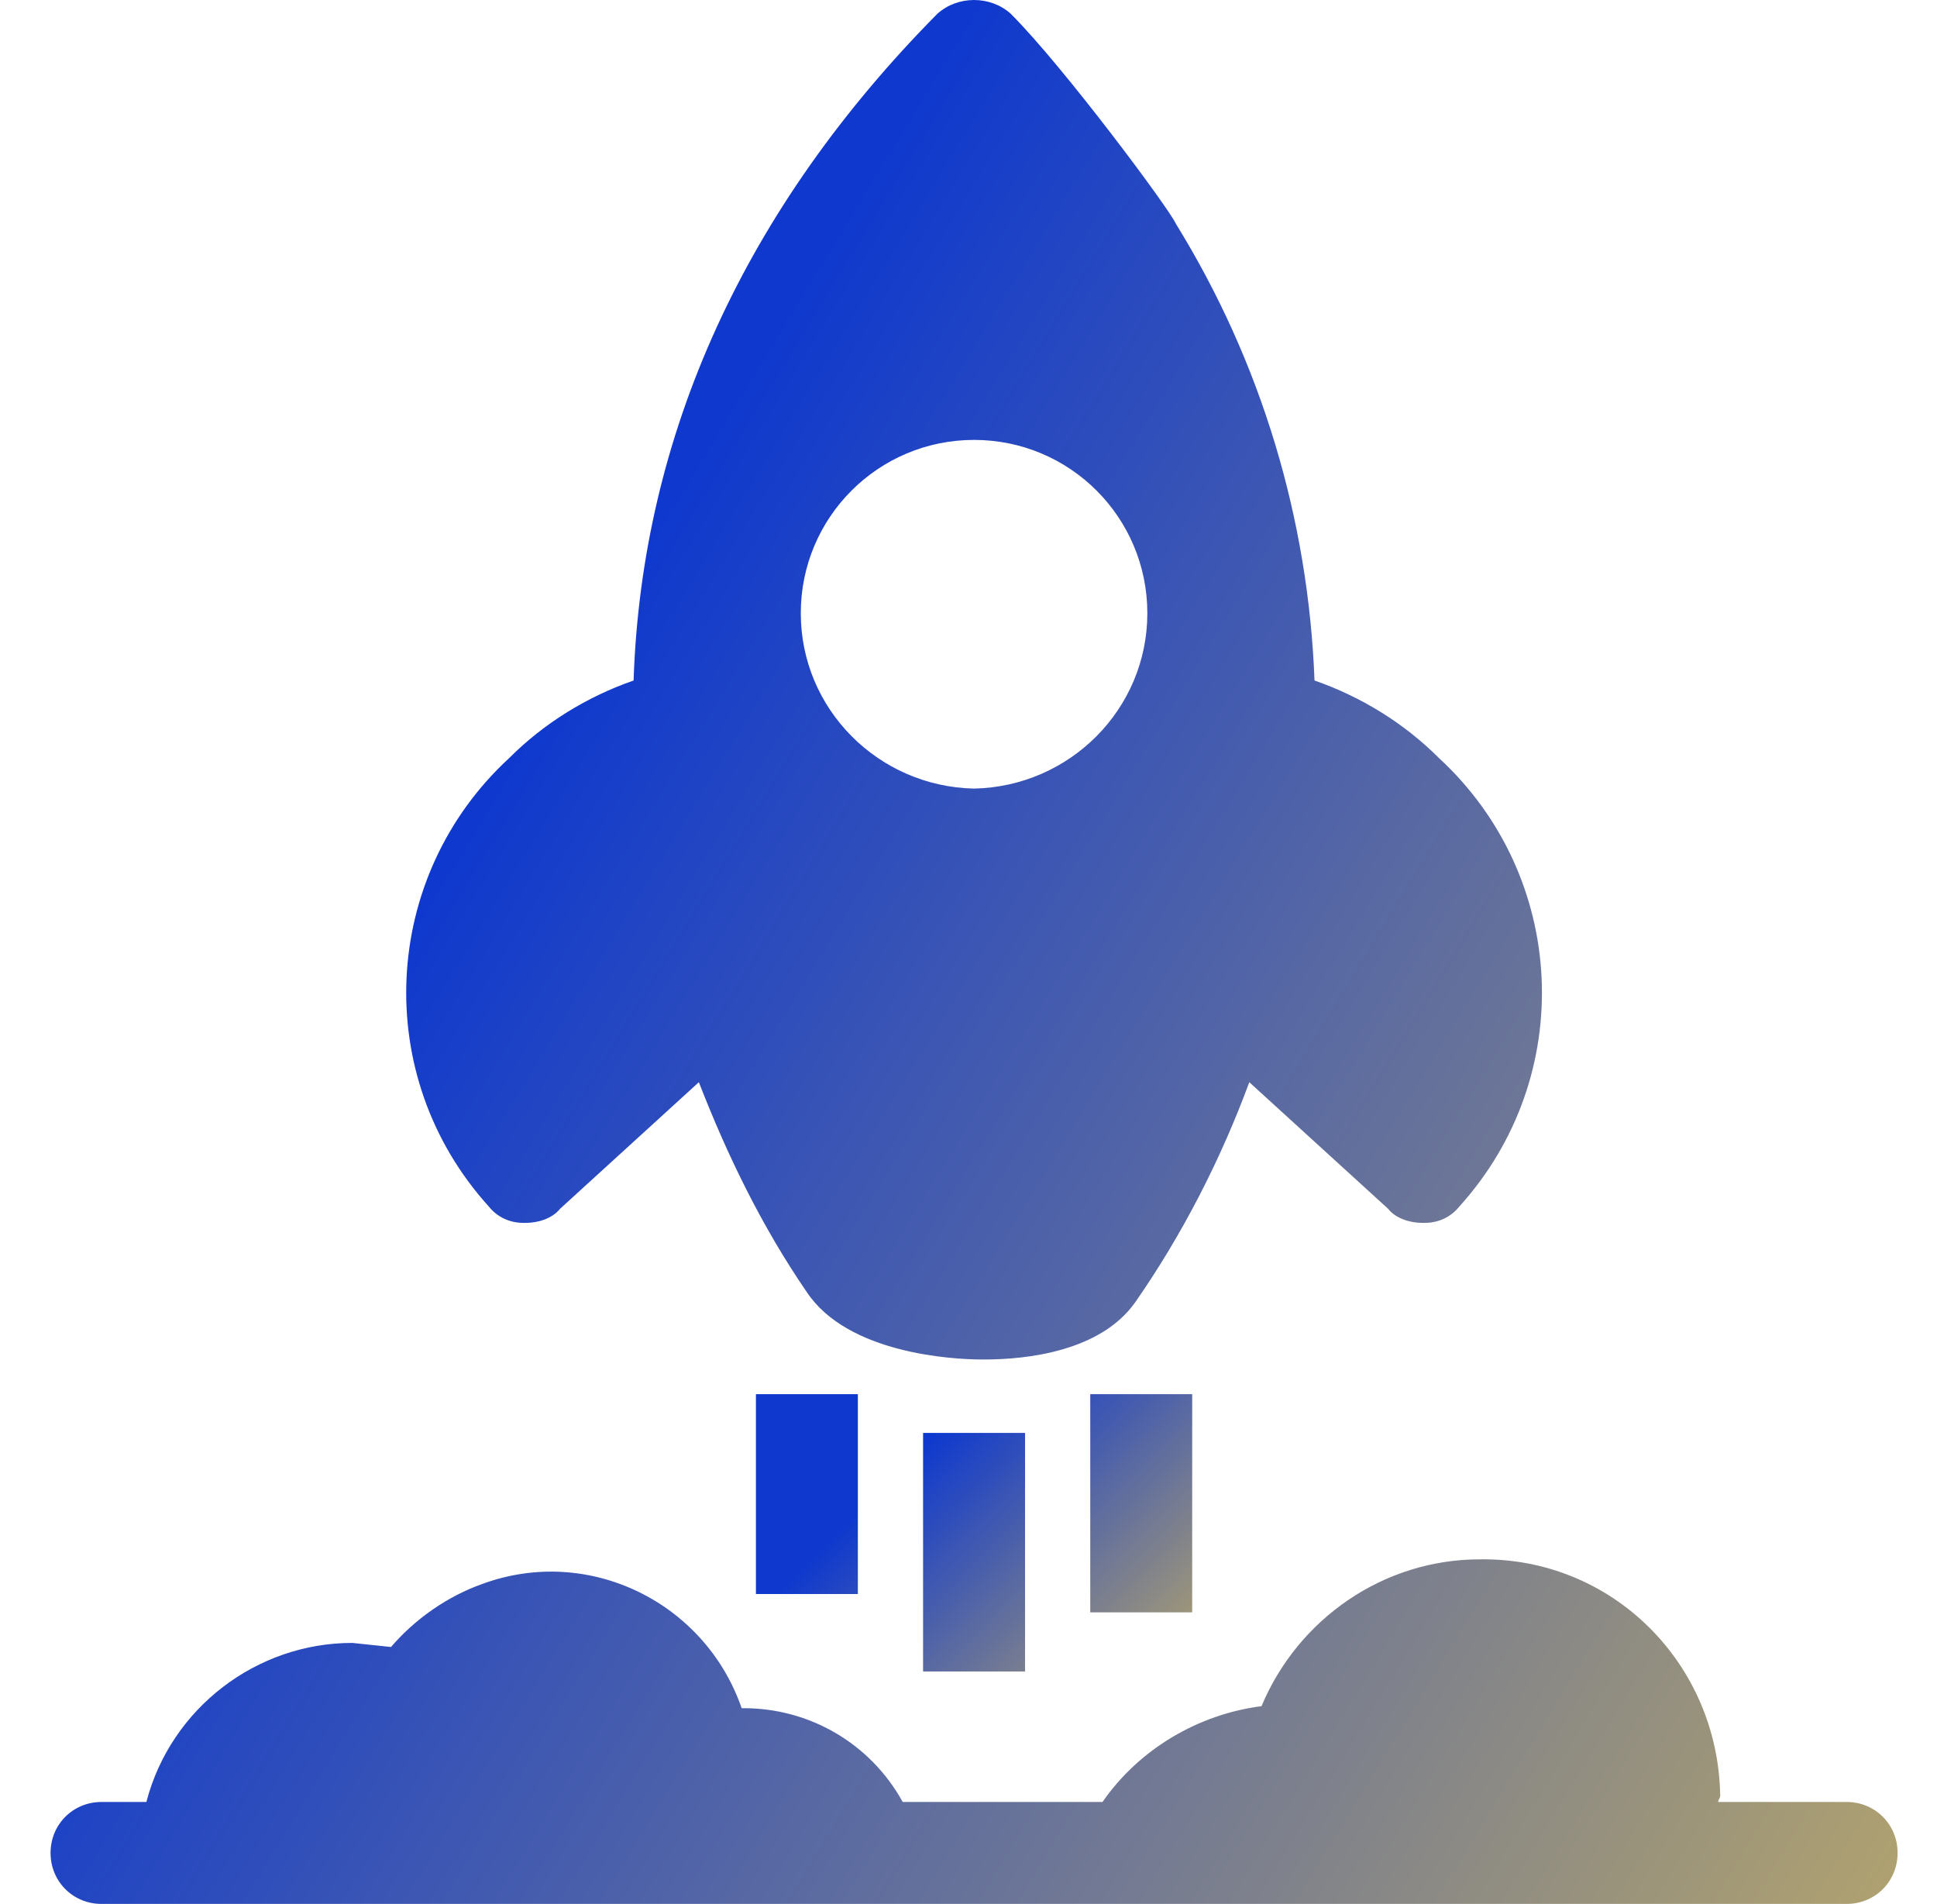 <svg width="58" height="57" viewBox="0 0 58 57" fill="none" xmlns="http://www.w3.org/2000/svg">
<path d="M55.294 53.948H51.448C51.448 53.887 51.509 53.826 51.509 53.765C51.448 49.797 48.273 46.623 44.306 46.684C41.437 46.684 38.873 48.454 37.774 51.079C35.882 51.323 34.111 52.361 33.013 53.948H27.03C26.053 52.178 24.222 51.14 22.269 51.14H22.208C21.109 47.965 17.629 46.256 14.455 47.416C13.417 47.782 12.441 48.454 11.708 49.308L10.548 49.186C7.679 49.186 5.115 51.14 4.383 53.948H3.04C2.185 53.948 1.514 54.619 1.514 55.474C1.514 56.328 2.185 57 3.04 57H55.294C56.148 57 56.82 56.328 56.82 55.474C56.82 54.619 56.148 53.948 55.294 53.948ZM43.085 22.693C42.047 21.655 40.765 20.862 39.361 20.373C39.178 15.551 37.774 10.851 35.21 6.7C35.027 6.272 31.853 1.999 30.265 0.412C29.655 -0.137 28.678 -0.137 28.068 0.412C22.33 6.211 19.216 12.987 18.972 20.373C17.568 20.862 16.286 21.655 15.249 22.693C11.403 26.234 11.098 32.216 14.638 36.123C14.882 36.428 15.249 36.611 15.676 36.611H15.737C16.103 36.611 16.53 36.489 16.775 36.184L20.926 32.399C21.78 34.597 22.818 36.733 24.161 38.687C25.382 40.518 28.495 40.701 29.411 40.701H29.472C30.754 40.701 32.951 40.457 33.989 38.992C35.393 36.977 36.553 34.719 37.408 32.399L41.559 36.184C41.803 36.489 42.23 36.611 42.596 36.611H42.657C43.085 36.611 43.451 36.428 43.695 36.123C47.236 32.216 46.931 26.234 43.085 22.693ZM29.167 23.609C26.298 23.548 23.978 21.228 23.978 18.359C23.978 15.49 26.298 13.17 29.167 13.17C32.036 13.17 34.355 15.49 34.355 18.359C34.355 21.228 32.036 23.548 29.167 23.609Z" fill="url(#paint0_linear_2705_2382)"/>
<path d="M27.64 42.899H30.693V50.041H27.64V42.899ZM32.646 41.739H35.698V48.271H32.646V41.739ZM22.635 41.739H25.687V47.722H22.635V41.739Z" fill="url(#paint1_linear_2705_2382)"/>
<defs>
<linearGradient id="paint0_linear_2705_2382" x1="29.167" y1="0.154" x2="96.73" y2="41.407" gradientUnits="userSpaceOnUse">
<stop stop-color="#0F39CE"/>
<stop offset="1" stop-color="#FFD540"/>
</linearGradient>
<linearGradient id="paint1_linear_2705_2382" x1="29.166" y1="41.762" x2="40.229" y2="52.715" gradientUnits="userSpaceOnUse">
<stop stop-color="#0F39CE"/>
<stop offset="1" stop-color="#FFD540"/>
</linearGradient>
</defs>
</svg>
